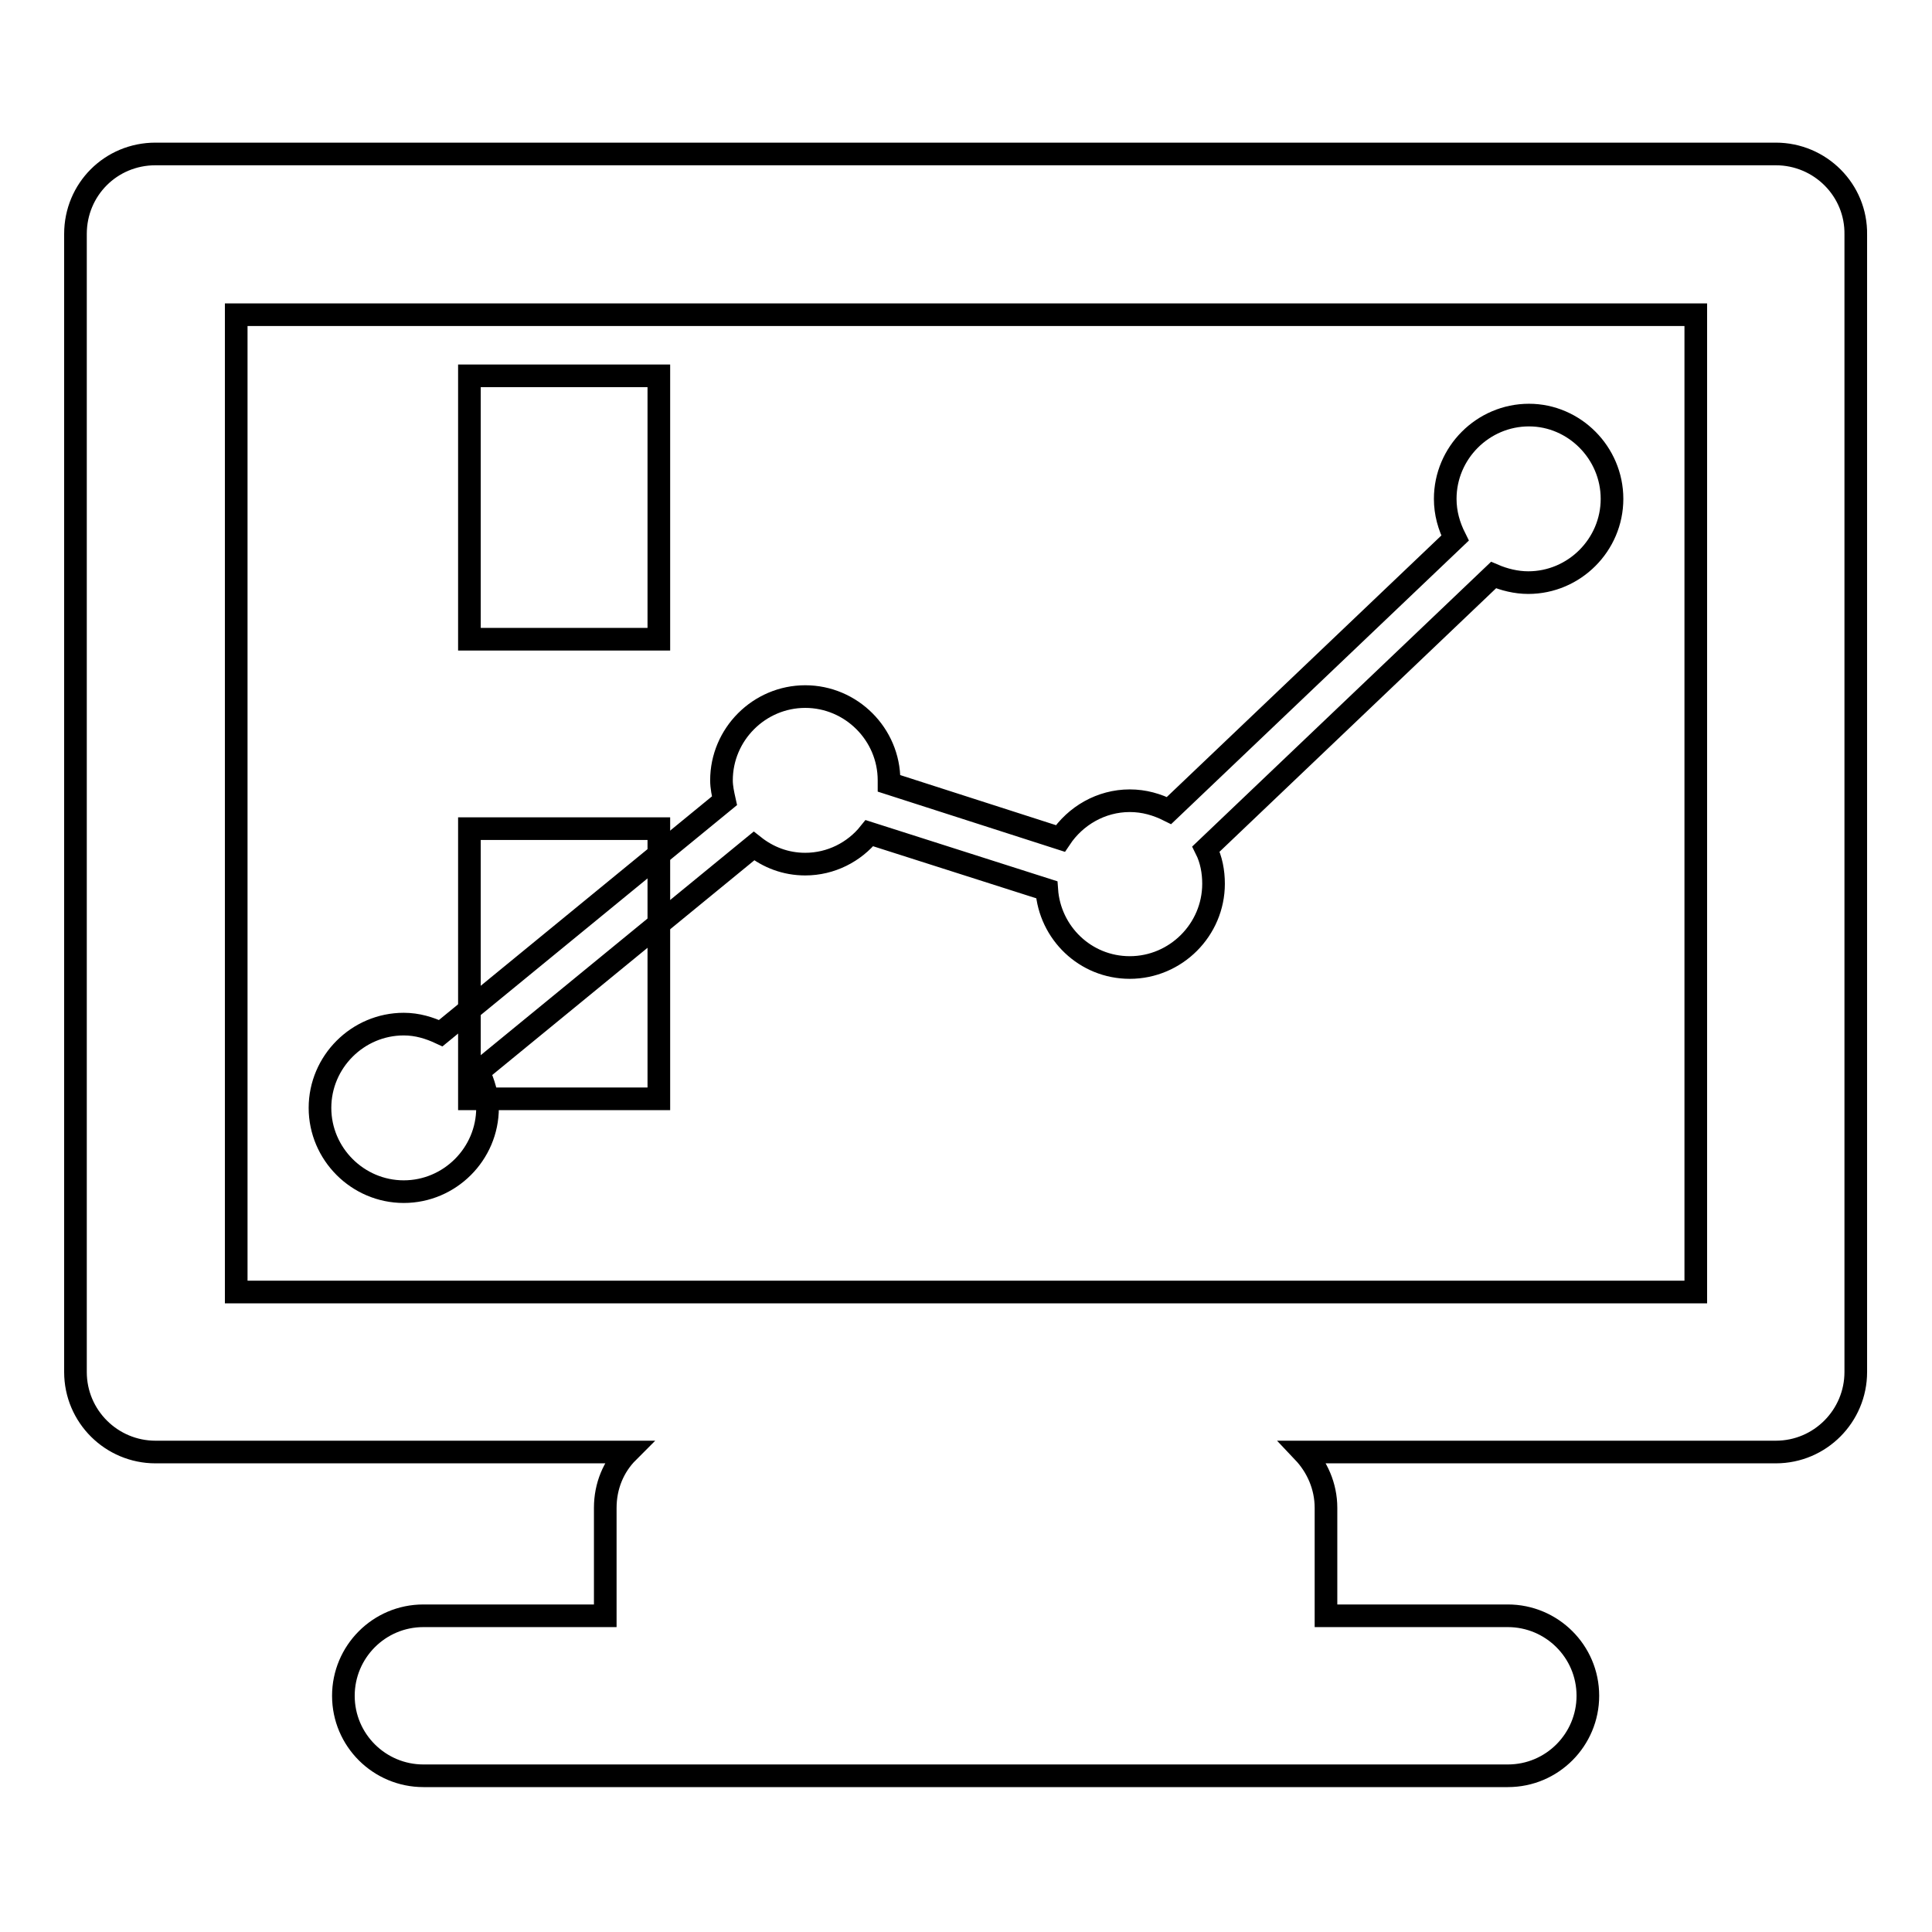 <?xml version="1.0" encoding="utf-8"?>
<!-- Svg Vector Icons : http://www.onlinewebfonts.com/icon -->
<!DOCTYPE svg PUBLIC "-//W3C//DTD SVG 1.1//EN" "http://www.w3.org/Graphics/SVG/1.1/DTD/svg11.dtd">
<svg version="1.1" xmlns="http://www.w3.org/2000/svg" xmlns:xlink="http://www.w3.org/1999/xlink" x="0px" y="0px" viewBox="0 0 256 256" enable-background="new 0 0 256 256" xml:space="preserve">
<g><g><path stroke-width="3" fill-opacity="0" stroke="#000000"  d="M62.2,109.8h25.1v35.8H62.2V109.8z"/><path stroke-width="3" fill-opacity="0" stroke="#000000"  d="M62.2,49.8h25.1v34.9H62.2V49.8z"/><path stroke-width="3" fill-opacity="0" stroke="#000000"  d="M235.3,20.4H20.6c-5.9,0-10.6,4.7-10.6,10.6v150.8c0,5.9,4.8,10.6,10.6,10.6h62.6c-1.9,1.9-3,4.5-3,7.4v14.3H56.1c-5.9,0-10.6,4.8-10.6,10.6c0,5.9,4.8,10.6,10.6,10.6h143.7c5.9,0,10.6-4.8,10.6-10.6c0-5.9-4.8-10.6-10.6-10.6h-24.1v-14.3c0-2.9-1.2-5.5-3-7.4h62.6c5.9,0,10.6-4.8,10.6-10.6V31.1C246,25.2,241.2,20.4,235.3,20.4z M224.7,171.2H31.3V41.7h193.4V171.2L224.7,171.2z M213.6,66.1c0,6.1-5,11.1-11.1,11.1c-1.6,0-3.2-0.4-4.6-1l-38.1,36.3c0.7,1.4,1,3,1,4.6c0,6.1-5,11.1-11.1,11.1c-5.9,0-10.6-4.6-11-10.3l-23.5-7.5c-2,2.5-5.1,4.1-8.5,4.1c-2.6,0-4.9-0.9-6.8-2.4L63.4,142c0.7,1.5,1.2,3.1,1.2,4.8c0,6.1-5,11.1-11.1,11.1c-6.1,0-11.1-5-11.1-11.1c0-6.1,5-11.1,11.1-11.1c1.8,0,3.4,0.5,4.9,1.2l37.6-30.8c-0.2-0.9-0.4-1.8-0.4-2.7c0-6.1,5-11.1,11.1-11.1c6.1,0,11.1,5,11.1,11.1c0,0.1,0,0.2,0,0.4l22.7,7.3c2-3,5.4-5,9.2-5c1.9,0,3.6,0.5,5.2,1.3l37.9-36.1c-0.8-1.6-1.3-3.3-1.3-5.2c0-6.1,5-11.1,11.1-11.1C208.6,55,213.6,60,213.6,66.1z"/></g></g>
</svg>